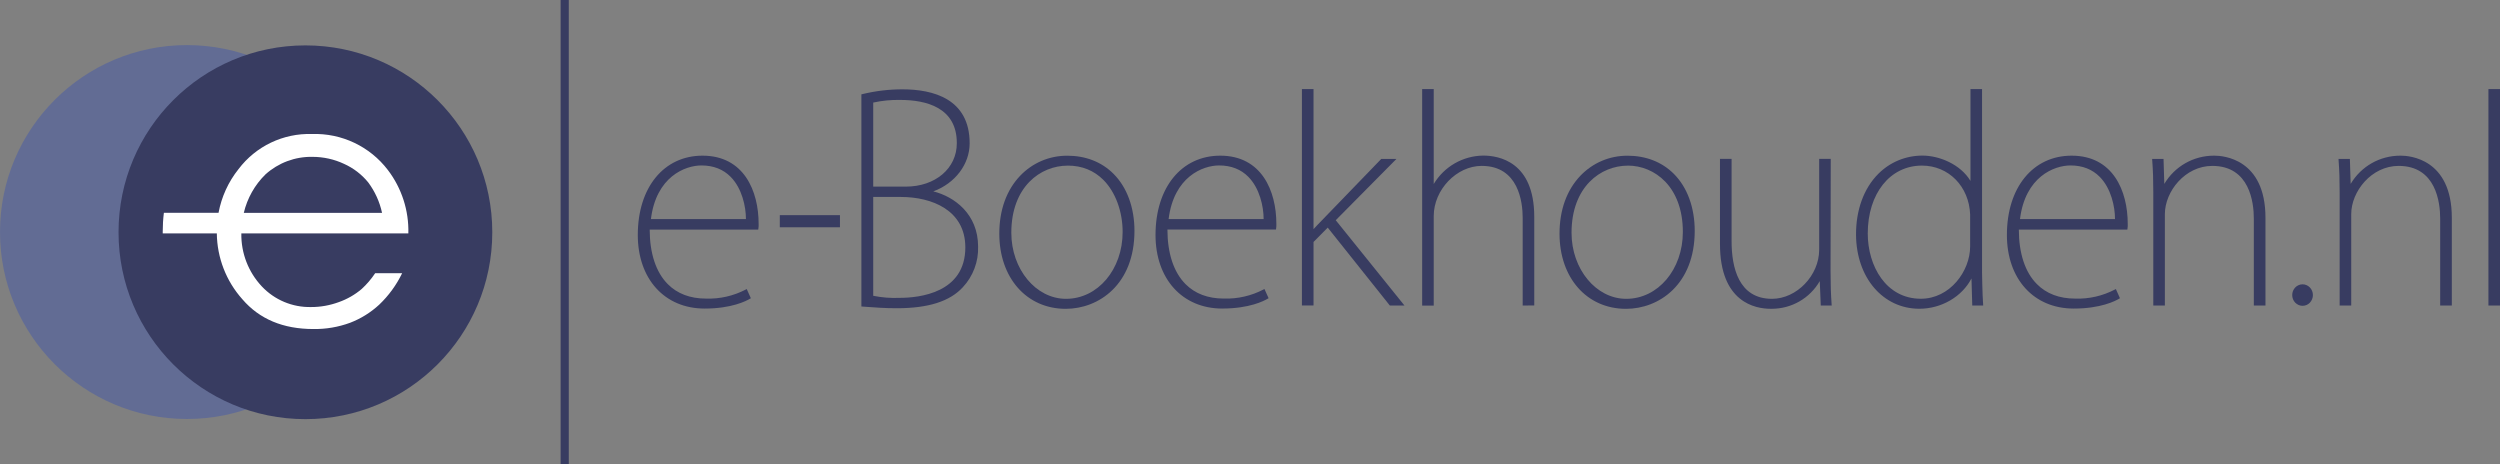 <?xml version="1.0" encoding="UTF-8"?>
<svg id="Layer_2" data-name="Layer 2" xmlns="http://www.w3.org/2000/svg" viewBox="0 0 671.97 124.82">
  <rect x="0" y="0" width="671.97" height="124.82" fill="#808080" stroke="none"/>
  <defs>
    <style>
      .cls-1, .cls-2 {
        fill: #383c61;
      }

      .cls-1, .cls-3, .cls-4 {
        stroke-width: 0px;
      }

      .cls-2 {
        stroke: #383c61;
        stroke-miterlimit: 10;
        stroke-width: .5px;
      }

      .cls-3 {
        fill: #fff;
      }

      .cls-4 {
        fill: #626c94;
      }
    </style>
  </defs>
  <g>
    <path class="cls-1" d="m201.43,80.03c-1.09.66-5,2.61-12.03,2.61-10.87,0-17.68-8.2-17.68-19.5,0-13.47,7.6-21.02,17.11-21.02,11.52,0,14.79,10.08,14.79,18.04.02.41,0,.82-.07,1.23h-29.21c-.07,12.17,5.65,19.13,15.43,19.13,3.75.12,7.47-.72,10.79-2.46l.88,1.96Zm-.66-20.87c.07-4.35-1.82-15-12.24-15-9.06,0-13.19,8.55-13.91,15h26.15Z"/>
    <path class="cls-1" d="m189.4,82.94c-10.75,0-17.97-7.95-17.97-19.79,0-12.75,6.99-21.31,17.4-21.31,11.12,0,15.08,9.47,15.08,18.34.02.42,0,.85-.07,1.28l-.04.25h-29.17c.01,6.41,1.69,11.47,4.85,14.65,2.57,2.59,6.04,3.9,10.3,3.9,3.71.12,7.38-.72,10.66-2.43l.27-.14,1.11,2.47-.22.13c-1.03.62-4.97,2.65-12.18,2.65Zm-.57-40.52c-10.06,0-16.82,8.33-16.82,20.73,0,11.49,6.99,19.21,17.39,19.21,6.62,0,10.39-1.73,11.66-2.44l-.65-1.44c-3.29,1.66-6.97,2.48-10.66,2.35-4.41,0-8.01-1.37-10.7-4.07-3.32-3.34-5.05-8.65-5.02-15.35v-.29h29.25c.04-.31.05-.62.03-.93,0-16.49-11.1-17.77-14.5-17.77Zm12.24,17.04h-26.76l.04-.32c.41-3.71,1.83-7.38,3.88-10.06,2.6-3.4,6.17-5.2,10.31-5.2,3.37,0,6.15,1.09,8.27,3.25,3.24,3.29,4.32,8.54,4.26,12.05v.29Zm-26.11-.58h25.54c0-3.38-1.07-8.27-4.1-11.34-2.01-2.04-4.65-3.07-7.86-3.07-4.41,0-12.18,3.05-13.58,14.42Z"/>
  </g>
  <g>
    <path class="cls-1" d="m209.9,58.11h15.59v2.68h-15.59v-2.68Z"/>
    <path class="cls-1" d="m225.77,61.09h-16.17v-3.26h16.17v3.26Zm-15.59-.58h15v-2.1h-15v2.1Z"/>
  </g>
  <g>
    <path class="cls-1" d="m250.32,51.6c4.49.98,12.3,4.92,12.3,14.68.14,3.97-1.31,7.83-4.03,10.72-3.69,4.03-9.84,5.55-17.49,5.55-4.03,0-7.15-.31-9.27-.46V25.59c3.51-.85,7.11-1.29,10.72-1.29,14.45,0,17.8,7.31,17.8,14.22,0,5.93-4.34,10.87-9.96,12.78v.31h-.06Zm-6.85-1.14c8.52,0,14-5.33,14-11.94v-.07c0-8.61-6.54-11.87-15.52-11.87-2.53-.05-5.06.21-7.53.76v23.12h9.05Zm-9.05,29.28c2.42.52,4.9.73,7.38.61,9.2,0,17.96-3.51,17.96-13.85s-8.61-13.85-17.65-13.85h-7.69v27.08Z"/>
    <path class="cls-1" d="m241.09,82.85c-3.31,0-6.04-.21-8.03-.36-.45-.03-.87-.07-1.26-.09l-.27-.02V25.36l.22-.05c3.53-.86,7.16-1.3,10.79-1.3,8.25,0,18.09,2.52,18.09,14.51,0,5.62-3.91,10.77-9.77,12.92,5.66,1.42,12.04,6.08,12.04,14.85.14,4.01-1.36,8-4.11,10.92-3.47,3.79-9.26,5.64-17.7,5.64Zm-8.98-1.02c.31.02.65.05,1,.07,1.98.15,4.7.36,7.98.36,8.27,0,13.92-1.78,17.27-5.45,2.65-2.82,4.1-6.65,3.96-10.52,0-8.69-6.5-13.19-12.07-14.41l-2.62-.57,2.45-.02v-.21l.2-.07c5.84-1.98,9.76-7.01,9.76-12.5,0-9.24-5.89-13.93-17.51-13.93-3.51,0-7.02.42-10.43,1.23v56.01Zm8.38-1.16c-2.06,0-4.12-.22-6.13-.65l-.23-.05v-27.61h7.98c13.23,0,17.94,7.3,17.94,14.14,0,4.25-1.78,14.14-18.25,14.14-.43.02-.87.03-1.3.03Zm-5.78-1.17c2.32.48,4.7.66,7.08.56,5.32,0,17.68-1.32,17.68-13.56,0-10-8.97-13.56-17.36-13.56h-7.4v26.56Zm8.76-28.76h-9.34v-23.64l.23-.05c2.49-.56,5.05-.81,7.6-.77,10.34,0,15.81,4.2,15.81,12.16v.07c0,7.09-6.01,12.23-14.29,12.23Zm-8.76-.58h8.76c7.94,0,13.71-4.9,13.71-11.65v-.07c0-9.57-8.28-11.58-15.23-11.58-2.43-.05-4.86.19-7.24.71v22.6Z"/>
  </g>
  <g>
    <path class="cls-1" d="m304.65,62.06c0,14.56-9.92,20.66-18.18,20.66-9.92,0-17.58-7.83-17.58-19.92,0-13.4,8.76-20.66,17.97-20.66,10.84-.01,17.79,8.18,17.79,19.92Zm-17.68-17.83c-10.22,0-15.43,9.13-15.43,18.34s6.6,18.04,15,18.04,15.5-7.53,15.5-18.26c.01-8.26-4.49-18.13-15.07-18.13Z"/>
    <path class="cls-1" d="m286.47,83.01c-10.52,0-17.87-8.31-17.87-20.21,0-6.34,1.94-11.72,5.61-15.56,3.33-3.48,7.82-5.39,12.65-5.39h.02c4.94,0,9.23,1.68,12.42,4.87,3.63,3.63,5.63,9.08,5.63,15.34,0,14.39-9.58,20.95-18.48,20.95Zm.42-40.58h-.02c-11.61,0-17.68,10.25-17.68,20.37,0,11.56,7.11,19.63,17.29,19.63,8.62,0,17.89-6.37,17.89-20.37,0-6.11-1.94-11.41-5.46-14.93-3.08-3.08-7.23-4.7-12.01-4.7Zm-.35,38.47c-8.43,0-15.29-8.23-15.29-18.34,0-4.87,1.4-9.41,3.94-12.8,2.87-3.81,6.94-5.83,11.78-5.83,3.98,0,7.35,1.35,10.02,4.02,3.35,3.36,5.35,8.74,5.34,14.4,0,10.4-6.94,18.55-15.79,18.55Zm.43-36.38c-7.29,0-15.14,5.65-15.14,18.05,0,9.79,6.6,17.75,14.71,17.75,8.53,0,15.21-7.89,15.21-17.97,0-5.51-1.93-10.74-5.17-13.99-2.55-2.55-5.78-3.85-9.6-3.85Z"/>
  </g>
  <g>
    <path class="cls-1" d="m340.59,80.03c-1.09.66-5,2.61-12.03,2.61-10.87,0-17.68-8.2-17.68-19.5,0-13.47,7.6-21.02,17.11-21.02,11.52,0,14.79,10.08,14.79,18.04.02.41,0,.82-.07,1.23h-29.21c-.07,12.17,5.65,19.13,15.43,19.13,3.75.12,7.47-.72,10.79-2.46l.88,1.96Zm-.66-20.87c.07-4.35-1.82-15-12.24-15-9.06,0-13.19,8.55-13.91,15h26.16-.01Z"/>
    <path class="cls-1" d="m328.56,82.94c-10.75,0-17.97-7.95-17.97-19.79,0-12.75,6.99-21.31,17.4-21.31,11.12,0,15.08,9.47,15.08,18.34.02.41,0,.85-.07,1.27l-.04.25h-29.17c.01,6.41,1.69,11.47,4.85,14.65,2.57,2.59,6.04,3.9,10.3,3.9,3.7.12,7.38-.72,10.66-2.43l.27-.14,1.11,2.47-.22.13c-1.04.62-4.97,2.65-12.18,2.65Zm-.57-40.52c-10.06,0-16.82,8.33-16.82,20.73,0,11.49,6.99,19.21,17.39,19.21,6.62,0,10.39-1.73,11.66-2.44l-.65-1.44c-3.29,1.66-6.97,2.48-10.66,2.35-4.41,0-8.01-1.37-10.7-4.07-3.32-3.34-5.05-8.65-5.01-15.35v-.29h29.25c.04-.31.05-.62.03-.93,0-16.49-11.1-17.77-14.5-17.77Zm11.96,17.04h-26.49l.04-.32c.41-3.71,1.83-7.38,3.88-10.06,2.6-3.4,6.17-5.2,10.31-5.2,3.37,0,6.15,1.09,8.27,3.25,3.24,3.29,4.32,8.54,4.26,12.05h-.28s0,.29,0,.29Zm-25.84-.58h25.54c0-3.38-1.07-8.27-4.1-11.34-2.01-2.04-4.65-3.07-7.86-3.07-4.41,0-12.18,3.05-13.58,14.42Z"/>
  </g>
  <g>
    <path class="cls-1" d="m376.9,81.84h-3.19l-16.81-21.09-4.14,4.18v16.88h-2.54V24.23h2.54v37.96h.14c.94-1.09,2.68-2.82,3.91-4.12l14.58-15.08h3.26l-16.02,16.17,18.27,22.67Z"/>
    <path class="cls-1" d="m377.51,82.13h-3.93l-.09-.11-16.61-20.84-3.82,3.86v17.06h-3.12V23.94h3.12v37.65c.6-.67,1.39-1.48,2.16-2.27.49-.5.97-1,1.39-1.44l14.66-15.17h4.08l-16.32,16.48,18.48,22.94Zm-3.65-.58h2.44l-18.05-22.4,15.71-15.86h-2.44l-14.49,14.99c-.42.44-.9.94-1.39,1.45-.93.96-1.9,1.96-2.51,2.67l-.09.1h-.56V24.53h-1.96v57h1.96v-16.71l4.45-4.5.2.26,16.73,20.98Z"/>
  </g>
  <g>
    <path class="cls-1" d="m412.1,81.84h-2.53v-23.26c0-7.17-2.82-14.27-11.31-14.27-6.67,0-13.18,6.23-13.18,13.77v23.77h-2.53V24.23h2.53v26.08h.14c2.65-5,7.82-8.15,13.47-8.2,3.52,0,13.4,1.23,13.4,16.16v23.55h0Z"/>
    <path class="cls-1" d="m385.37,82.14h-3.11V23.94h3.11v25.52c2.8-4.68,7.83-7.58,13.32-7.64,4.12,0,13.7,1.6,13.7,16.45v23.84h-.29s-2.82.01-2.82.01v-23.55c0-4.2-1.07-13.98-11.02-13.98-6.75,0-12.89,6.42-12.89,13.48v24.06Zm-2.53-.58h1.95v-23.48c0-7.36,6.42-14.06,13.47-14.06,3.49,0,11.6,1.42,11.6,14.56v22.97h1.95v-23.27c0-14.32-9.17-15.87-13.11-15.87-5.55.05-10.62,3.14-13.22,8.05l-.08.15h-.61v-26.08h-1.95v57.03Z"/>
  </g>
  <g>
    <path class="cls-1" d="m455.23,62.06c0,14.56-9.92,20.66-18.18,20.66-9.92,0-17.58-7.83-17.58-19.92,0-13.4,8.76-20.66,17.97-20.66,10.87-.01,17.79,8.18,17.79,19.92Zm-17.68-17.83c-10.22,0-15.43,9.13-15.43,18.34s6.6,18.04,15,18.04,15.5-7.53,15.5-18.26c0-8.26-4.49-18.13-15.07-18.13Z"/>
    <path class="cls-1" d="m437.05,83.01c-10.52,0-17.87-8.31-17.87-20.21,0-6.34,1.94-11.72,5.61-15.56,3.33-3.48,7.82-5.39,12.65-5.39h.02c4.94,0,9.24,1.68,12.43,4.86,3.63,3.62,5.63,9.07,5.63,15.35,0,14.39-9.58,20.95-18.48,20.95Zm.42-40.58h-.02c-11.61,0-17.68,10.25-17.68,20.37,0,11.56,7.11,19.63,17.28,19.63,8.62,0,17.89-6.37,17.89-20.37,0-6.12-1.94-11.42-5.46-14.93-3.07-3.07-7.23-4.69-12.02-4.69Zm-.35,38.47c-8.43,0-15.29-8.23-15.29-18.34,0-4.87,1.4-9.41,3.94-12.8,2.87-3.81,6.94-5.83,11.78-5.83s8.96,2.11,11.74,6.09c2.3,3.29,3.62,7.78,3.62,12.33,0,10.4-6.94,18.55-15.79,18.55Zm.43-36.38c-7.29,0-15.14,5.65-15.14,18.05,0,9.79,6.6,17.75,14.71,17.75,8.53,0,15.21-7.89,15.21-17.97,0-12.25-7.66-17.84-14.78-17.84Z"/>
  </g>
  <g>
    <path class="cls-1" d="m491.75,72.85c0,3.19.07,6.01.29,8.99h-2.34l-.29-7.1h-.14c-2.57,4.98-7.74,8.06-13.33,7.97-4.5,0-13.33-2.03-13.33-17.11v-22.6h2.54v21.82c0,9.78,3.52,15.79,11.15,15.79,6.67,0,12.97-6.3,12.97-13.47v-24.14h2.53l-.05,29.86Z"/>
    <path class="cls-1" d="m476.2,83c-.09,0-.18,0-.27,0-4.09,0-13.62-1.69-13.62-17.4v-22.89h3.12v22.11c0,7.07,1.88,15.5,10.86,15.5,6.64,0,12.68-6.28,12.68-13.18v-24.43h3.11v.29l-.05,29.85c0,3.5.09,6.27.29,8.97l.02.31h-2.94l-.27-6.57c-2.69,4.63-7.57,7.44-12.95,7.44Zm-13.31-39.71v22.31c0,5.06,1.27,16.82,13.04,16.82,5.52.06,10.54-2.9,13.08-7.81l.08-.16h.6l.29,7.1h1.75c-.19-2.62-.27-5.31-.27-8.7l.05-29.56h-1.95v23.85c0,7.2-6.32,13.77-13.26,13.77-7.49,0-11.45-5.56-11.45-16.09v-21.53h-1.96Z"/>
  </g>
  <g>
    <path class="cls-1" d="m532.76,81.84h-2.34l-.22-7.76h-.22c-2.34,5.21-8.12,8.62-14.06,8.62-9.63,0-16.66-8.05-16.74-19.57-.07-12.97,7.9-21.02,17.58-21.02,4.93,0,10.65,2.75,12.97,7.24h.22v-25.12h2.53v48.99s.08,5.85.29,8.61Zm-2.89-23.55c0-8.04-5.72-14.06-13.26-14.06-8.92,0-14.86,7.83-14.86,18.55,0,8.92,5.07,17.82,14.56,17.82,8.4,0,13.54-7.97,13.54-14.35v-7.97h.01Z"/>
    <path class="cls-1" d="m515.91,82.99c-9.79,0-16.95-8.35-17.03-19.86-.04-6.66,2.08-12.47,5.95-16.37,3.17-3.19,7.4-4.94,11.91-4.94s10.23,2.34,12.9,6.81v-24.69h3.11v49.28c0,.05.08,5.87.29,8.59l.02.31h-2.94l-.21-7.28c-2.53,4.9-8.07,8.15-14.01,8.15Zm.83-40.59c-4.36,0-8.44,1.69-11.5,4.77-3.77,3.79-5.82,9.45-5.78,15.96.08,11.35,6.85,19.28,16.45,19.28,5.98,0,11.52-3.4,13.79-8.45l.08-.17h.69l.22,7.76h1.75c-.19-2.85-.27-8.26-.27-8.32V24.53h-1.95v25.12h-.69l-.08-.16c-2.41-4.65-8.22-7.08-12.71-7.08Zm-.43,38.48c-9.75,0-14.85-9.11-14.85-18.11,0-11.09,6.23-18.84,15.15-18.84,7.73,0,13.55,6.17,13.55,14.35v.73h-.01s0,7.23,0,7.23c0,6.93-5.68,14.64-13.84,14.64Zm.29-36.37c-8.58,0-14.57,7.51-14.57,18.26,0,8.71,4.9,17.53,14.27,17.53,7.81,0,13.25-7.41,13.25-14.06v-8.57c-.28-7.54-5.76-13.16-12.96-13.16Z"/>
  </g>
  <g>
    <path class="cls-1" d="m569.43,80.03c-1.09.66-5,2.61-12.03,2.61-10.87,0-17.68-8.2-17.68-19.5,0-13.47,7.6-21.02,17.11-21.02,11.52,0,14.79,10.08,14.79,18.04.02.41,0,.82-.07,1.23h-29.2c-.07,12.17,5.65,19.13,15.43,19.13,3.75.12,7.47-.72,10.79-2.46l.87,1.96Zm-.66-20.87c.07-4.35-1.82-15-12.24-15-9.06,0-13.19,8.55-13.91,15h26.16-.01Z"/>
    <path class="cls-1" d="m557.4,82.94c-10.75,0-17.97-7.95-17.97-19.79,0-12.75,6.99-21.31,17.4-21.31,11.12,0,15.08,9.47,15.08,18.34.02.42,0,.85-.07,1.28l-.04.25h-29.16c.01,6.41,1.68,11.47,4.85,14.65,2.57,2.59,6.04,3.9,10.3,3.9,3.72.13,7.38-.72,10.66-2.43l.27-.14,1.1,2.47-.22.13c-1.04.62-4.97,2.65-12.18,2.65Zm-.57-40.52c-10.06,0-16.82,8.33-16.82,20.73,0,11.49,6.99,19.21,17.39,19.21,6.62,0,10.39-1.73,11.66-2.44l-.64-1.44c-3.29,1.66-6.98,2.47-10.66,2.35-4.41,0-8.01-1.37-10.7-4.07-3.32-3.34-5.05-8.65-5.01-15.35v-.29h29.24c.04-.31.05-.62.03-.93,0-16.49-11.1-17.77-14.5-17.77Zm11.96,17.04h-26.49l.04-.32c.41-3.71,1.83-7.38,3.88-10.06,2.6-3.4,6.17-5.2,10.31-5.2,3.37,0,6.15,1.09,8.27,3.25,3.24,3.29,4.32,8.54,4.26,12.05h-.28s0,.29,0,.29Zm-25.84-.58h25.54c0-3.38-1.07-8.27-4.1-11.34-2.01-2.04-4.65-3.07-7.86-3.07-4.41,0-12.18,3.05-13.58,14.42Z"/>
  </g>
  <g>
    <path class="cls-1" d="m608.63,81.84h-2.54v-23.12c0-7.46-2.89-14.42-11.45-14.42-7.76,0-13.04,7.24-13.04,13.26v24.28h-2.53v-30.07c0-3.34-.07-5.8-.29-8.76h2.46l.22,7.24h.14c2.66-5.04,7.92-8.18,13.63-8.12,3.05,0,13.4,1.38,13.4,16.4v23.31Z"/>
    <path class="cls-1" d="m608.92,82.13h-3.12v-23.41c0-4.25-1.09-14.13-11.16-14.13-7.3,0-12.75,6.85-12.75,12.97v24.57h-3.11v-30.36c0-3.49-.08-5.94-.29-8.74l-.02-.31h3.06l.21,6.71c2.8-4.71,7.83-7.59,13.34-7.59.05,0,.11,0,.16,0,2.28,0,13.69.8,13.69,16.69v23.6Zm-2.54-.58h1.96v-23.01c0-15.34-10.92-16.11-13.11-16.11-.05,0-.1,0-.16,0-5.56,0-10.61,3.04-13.21,7.97l-.08.15h-.6l-.22-7.24h-1.87c.19,2.69.27,5.1.27,8.47v29.78h1.95v-23.99c0-6.4,5.7-13.55,13.33-13.55s11.74,5.36,11.74,14.71v22.83Z"/>
  </g>
  <g>
    <path class="cls-1" d="m658.71,81.84h-2.53v-23.12c0-7.46-2.89-14.42-11.45-14.42-7.76,0-13.04,7.24-13.04,13.26v24.28h-2.53v-30.07c0-3.34-.07-5.8-.29-8.76h2.46l.22,7.24h.14c2.66-5.04,7.92-8.18,13.63-8.12,3.05,0,13.4,1.38,13.4,16.4v23.31Z"/>
    <path class="cls-1" d="m659,82.13h-3.11v-23.41c0-4.25-1.09-14.13-11.16-14.13-7.3,0-12.75,6.85-12.75,12.97v24.57h-3.11v-30.36c0-3.49-.08-5.94-.29-8.74l-.02-.31h3.06l.21,6.71c2.79-4.71,7.83-7.59,13.34-7.59.05,0,.11,0,.16,0,2.28,0,13.69.8,13.69,16.69v23.6Zm-2.53-.58h1.95v-23.01c.01-15.34-10.91-16.11-13.1-16.11-.05,0-.1,0-.16,0-5.56,0-10.61,3.04-13.21,7.97l-.08.15h-.6l-.22-7.24h-1.87c.19,2.69.27,5.1.27,8.47v29.78h1.95v-23.99c0-6.4,5.7-13.55,13.33-13.55s11.74,5.36,11.74,14.71v22.83Z"/>
  </g>
  <g>
    <path class="cls-1" d="m671.68,81.84h-2.53V24.23h2.53v57.6Z"/>
    <path class="cls-1" d="m671.97,82.13h-3.11V23.94h3.11v58.18Zm-2.53-.58h1.95V24.53h-1.95v57.02Z"/>
  </g>
  <circle class="cls-4" cx="50.25" cy="62.37" r="50.25"/>
  <circle class="cls-1" cx="82.09" cy="62.43" r="50.23"/>
  <path class="cls-3" d="m109.76,62.74c.16-6.15-1.78-12.16-5.51-17.05-4.83-6.33-12.42-9.93-20.37-9.67-7.74-.25-15.11,3.27-19.78,9.45-2.72,3.41-4.56,7.44-5.36,11.73h-14.69c-.21,1.67-.31,3.35-.31,5.03v.5h14.54c.07,6.54,2.51,12.84,6.87,17.71,4.59,5.34,10.95,8,19.09,8,3.36.05,6.7-.52,9.86-1.68,2.9-1.11,5.56-2.77,7.84-4.88,2.54-2.42,4.62-5.28,6.15-8.44h-7.25c-1.04,1.55-2.25,2.98-3.63,4.24-1.81,1.54-3.89,2.73-6.13,3.52-2.39.88-4.91,1.34-7.46,1.33-5.01.11-9.83-1.91-13.26-5.56-3.61-3.85-5.58-8.95-5.49-14.23h44.87Zm-38.41-15.86c3.46-3.12,7.97-4.81,12.63-4.72,2.93,0,5.83.63,8.49,1.88,2.52,1.13,4.74,2.83,6.49,4.97,1.82,2.44,3.09,5.23,3.73,8.2h-37.16c.93-3.93,2.95-7.52,5.83-10.34h0Z"/>
  <rect class="cls-2" x="150.94" y=".25" width="1.69" height="124.32"/>
  <ellipse class="cls-1" cx="618.9" cy="79.31" rx="2.78" ry="2.89"/>
</svg>
